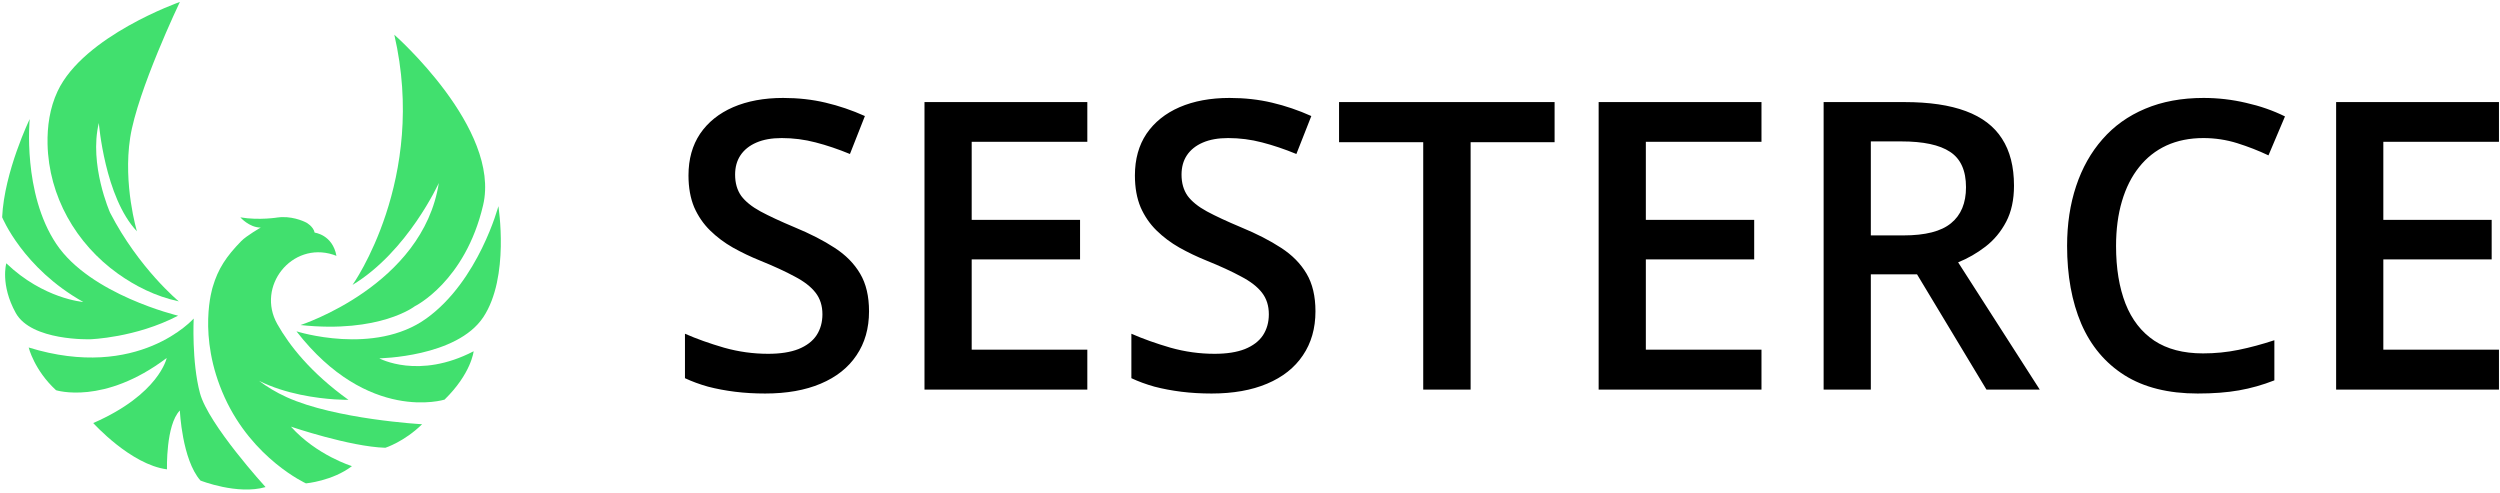 <svg width="142" height="28" viewBox="0 0 142 28" fill="none" xmlns="http://www.w3.org/2000/svg">
<g clip-path="url(#clip0_688_223)">
<path d="M22.396 1.972C22.396 1.972 28.46 7.302 27.441 11.653C26.421 16.005 23.56 17.395 23.56 17.395C23.56 17.395 21.573 18.945 17.069 18.463C17.069 18.463 24.019 16.217 24.924 10.395C24.924 10.395 23.164 14.281 20.023 16.183C20.023 16.183 24.297 10.189 22.396 1.97V1.972Z" fill="#41E06E"/>
<path d="M16.839 18.819C16.839 18.819 21.256 20.227 24.225 18.084C27.194 15.94 28.308 11.711 28.308 11.711C28.308 11.711 28.959 15.739 27.453 18.013C25.947 20.288 21.543 20.353 21.543 20.353C21.543 20.353 23.775 21.577 26.903 19.951C26.903 19.951 26.775 21.205 25.251 22.698C25.251 22.698 20.909 24.061 16.839 18.819Z" fill="#41E06E"/>
<path d="M10.217 0.11C10.217 0.11 4.755 2.029 3.272 5.181C2.82 6.143 2.679 7.194 2.701 8.189C2.768 11.135 4.305 13.838 6.704 15.549C7.658 16.229 8.818 16.832 10.158 17.119C10.158 17.119 7.884 15.245 6.253 12.082C6.253 12.082 5.042 9.356 5.614 6.985C5.614 6.985 5.946 11.206 7.778 13.139C7.778 13.139 6.982 10.487 7.394 7.821C7.804 5.158 10.217 0.11 10.217 0.11Z" fill="#41E06E"/>
<path d="M1.688 6.762C1.688 6.762 0.242 9.749 0.122 12.339C0.122 12.339 1.297 15.23 4.73 17.152C4.73 17.152 2.477 16.985 0.358 14.956C0.358 14.956 0.006 16.17 0.894 17.774C1.781 19.381 5.127 19.27 5.127 19.27C5.127 19.27 7.703 19.191 10.116 17.931C10.116 17.931 5.129 16.745 3.198 13.856C1.266 10.967 1.688 6.759 1.688 6.759V6.762Z" fill="#41E06E"/>
<path d="M11.005 18.09C11.005 18.09 7.87 21.664 1.629 19.738C1.629 19.738 1.94 21.02 3.183 22.164C3.183 22.164 5.888 23.037 9.468 20.334C9.468 20.334 9.048 22.39 5.296 24.029C5.296 24.029 7.424 26.393 9.484 26.658C9.484 26.658 9.414 24.136 10.216 23.316C10.216 23.316 10.334 26.099 11.386 27.295C11.386 27.295 13.489 28.127 15.084 27.666C15.084 27.666 11.835 24.11 11.358 22.331C10.881 20.551 11.002 18.092 11.002 18.092L11.005 18.09Z" fill="#41E06E"/>
<path d="M23.977 24.097C23.977 24.097 19.062 23.822 16.281 22.559C15.667 22.28 15.147 21.959 14.711 21.629C16.23 22.392 18.023 22.62 19.021 22.685C19.497 22.716 19.791 22.711 19.791 22.711C17.652 21.175 16.438 19.626 15.752 18.41C14.539 16.263 16.573 13.711 18.922 14.464C19.043 14.503 19.11 14.533 19.11 14.533C18.889 13.325 17.873 13.214 17.873 13.214C17.793 12.851 17.399 12.644 17.399 12.644C17.399 12.644 16.786 12.307 16.007 12.332C15.936 12.333 15.869 12.341 15.806 12.351L15.815 12.346C15.815 12.346 14.734 12.531 13.652 12.346C13.652 12.346 14.157 12.926 14.809 12.926C14.809 12.926 14.005 13.386 13.703 13.694C12.853 14.565 12.387 15.266 12.088 16.284C12.088 16.284 11.165 19.056 12.758 22.566C14.351 26.077 17.379 27.456 17.379 27.456C17.379 27.456 18.891 27.318 19.99 26.476C19.99 26.476 17.982 25.86 16.526 24.234C16.526 24.234 19.874 25.375 21.889 25.433C21.889 25.433 22.958 25.095 23.977 24.095V24.097Z" fill="#41E06E"/>
</g>
<path d="M49.361 17.683C49.361 18.651 49.123 19.485 48.646 20.185C48.177 20.885 47.499 21.421 46.613 21.794C45.734 22.166 44.684 22.352 43.463 22.352C42.867 22.352 42.297 22.319 41.754 22.252C41.21 22.184 40.697 22.088 40.212 21.961C39.736 21.827 39.3 21.667 38.906 21.481V18.956C39.568 19.247 40.309 19.511 41.128 19.749C41.947 19.98 42.782 20.096 43.631 20.096C44.323 20.096 44.897 20.006 45.351 19.828C45.812 19.641 46.155 19.381 46.378 19.046C46.602 18.703 46.714 18.305 46.714 17.85C46.714 17.366 46.583 16.957 46.322 16.622C46.062 16.287 45.667 15.981 45.139 15.706C44.617 15.423 43.962 15.121 43.172 14.801C42.636 14.585 42.123 14.339 41.631 14.064C41.147 13.788 40.715 13.464 40.335 13.092C39.955 12.72 39.654 12.28 39.43 11.774C39.215 11.26 39.106 10.657 39.106 9.964C39.106 9.041 39.326 8.251 39.766 7.596C40.212 6.941 40.838 6.438 41.642 6.088C42.454 5.738 43.4 5.563 44.48 5.563C45.336 5.563 46.14 5.652 46.892 5.831C47.652 6.01 48.397 6.263 49.126 6.591L48.277 8.747C47.607 8.471 46.956 8.251 46.322 8.088C45.697 7.924 45.057 7.842 44.401 7.842C43.835 7.842 43.355 7.927 42.96 8.099C42.566 8.27 42.264 8.512 42.056 8.825C41.854 9.13 41.754 9.495 41.754 9.919C41.754 10.396 41.869 10.798 42.1 11.126C42.339 11.446 42.703 11.74 43.195 12.008C43.694 12.276 44.334 12.574 45.116 12.902C46.017 13.274 46.781 13.665 47.406 14.075C48.039 14.484 48.523 14.976 48.858 15.549C49.193 16.115 49.361 16.826 49.361 17.683ZM61.76 22.129H52.511V5.798H61.76V8.054H55.192V12.489H61.347V14.734H55.192V19.861H61.76V22.129ZM74.718 17.683C74.718 18.651 74.479 19.485 74.003 20.185C73.534 20.885 72.856 21.421 71.97 21.794C71.091 22.166 70.041 22.352 68.82 22.352C68.224 22.352 67.654 22.319 67.111 22.252C66.567 22.184 66.053 22.088 65.569 21.961C65.093 21.827 64.657 21.667 64.262 21.481V18.956C64.925 19.247 65.666 19.511 66.485 19.749C67.304 19.98 68.138 20.096 68.987 20.096C69.68 20.096 70.253 20.006 70.707 19.828C71.169 19.641 71.512 19.381 71.735 19.046C71.959 18.703 72.07 18.305 72.07 17.85C72.07 17.366 71.94 16.957 71.679 16.622C71.419 16.287 71.024 15.981 70.495 15.706C69.974 15.423 69.319 15.121 68.529 14.801C67.993 14.585 67.479 14.339 66.988 14.064C66.504 13.788 66.072 13.464 65.692 13.092C65.312 12.72 65.01 12.28 64.787 11.774C64.571 11.26 64.463 10.657 64.463 9.964C64.463 9.041 64.683 8.251 65.122 7.596C65.569 6.941 66.195 6.438 66.999 6.088C67.811 5.738 68.756 5.563 69.836 5.563C70.693 5.563 71.497 5.652 72.249 5.831C73.009 6.01 73.753 6.263 74.483 6.591L73.634 8.747C72.964 8.471 72.312 8.251 71.679 8.088C71.054 7.924 70.413 7.842 69.758 7.842C69.192 7.842 68.712 7.927 68.317 8.099C67.922 8.27 67.621 8.512 67.412 8.825C67.211 9.13 67.111 9.495 67.111 9.919C67.111 10.396 67.226 10.798 67.457 11.126C67.695 11.446 68.06 11.74 68.552 12.008C69.05 12.276 69.691 12.574 70.473 12.902C71.374 13.274 72.137 13.665 72.763 14.075C73.396 14.484 73.88 14.976 74.215 15.549C74.55 16.115 74.718 16.826 74.718 17.683ZM83.531 22.129H80.839V8.076H76.058V5.798H88.301V8.076H83.531V22.129ZM100.052 22.129H90.803V5.798H100.052V8.054H93.484V12.489H99.638V14.734H93.484V19.861H100.052V22.129ZM108.173 5.798C109.58 5.798 110.742 5.969 111.658 6.311C112.581 6.654 113.266 7.175 113.713 7.875C114.167 8.575 114.395 9.465 114.395 10.545C114.395 11.349 114.246 12.034 113.948 12.6C113.65 13.166 113.259 13.635 112.775 14.008C112.291 14.38 111.773 14.678 111.222 14.901L115.858 22.129H112.831L108.888 15.583H106.263V22.129H103.582V5.798H108.173ZM107.994 8.032H106.263V13.371H108.117C109.361 13.371 110.262 13.14 110.82 12.678C111.386 12.217 111.669 11.535 111.669 10.634C111.669 9.689 111.368 9.018 110.764 8.624C110.169 8.229 109.245 8.032 107.994 8.032ZM125.152 7.842C124.37 7.842 123.67 7.983 123.052 8.266C122.441 8.549 121.923 8.959 121.499 9.495C121.075 10.024 120.751 10.668 120.527 11.427C120.304 12.18 120.192 13.028 120.192 13.974C120.192 15.24 120.371 16.331 120.728 17.247C121.086 18.156 121.629 18.856 122.359 19.347C123.089 19.831 124.012 20.073 125.129 20.073C125.822 20.073 126.496 20.006 127.151 19.872C127.807 19.738 128.484 19.556 129.184 19.325V21.604C128.521 21.864 127.851 22.054 127.173 22.173C126.496 22.293 125.714 22.352 124.828 22.352C123.16 22.352 121.775 22.006 120.672 21.313C119.578 20.62 118.759 19.645 118.215 18.387C117.679 17.128 117.411 15.653 117.411 13.963C117.411 12.727 117.582 11.595 117.925 10.567C118.267 9.54 118.766 8.653 119.421 7.909C120.077 7.157 120.885 6.58 121.845 6.177C122.813 5.768 123.919 5.563 125.163 5.563C125.982 5.563 126.786 5.656 127.576 5.842C128.373 6.021 129.11 6.278 129.787 6.613L128.849 8.825C128.283 8.557 127.691 8.326 127.073 8.132C126.455 7.939 125.814 7.842 125.152 7.842ZM141.941 22.129H132.692V5.798H141.941V8.054H135.373V12.489H141.527V14.734H135.373V19.861H141.941V22.129Z" fill="black"/>
<defs>
<clipPath id="clip0_688_223">
<rect width="142" height="27.779" fill="white" transform="translate(0 0.11)"/>
</clipPath>
</defs>
</svg>
